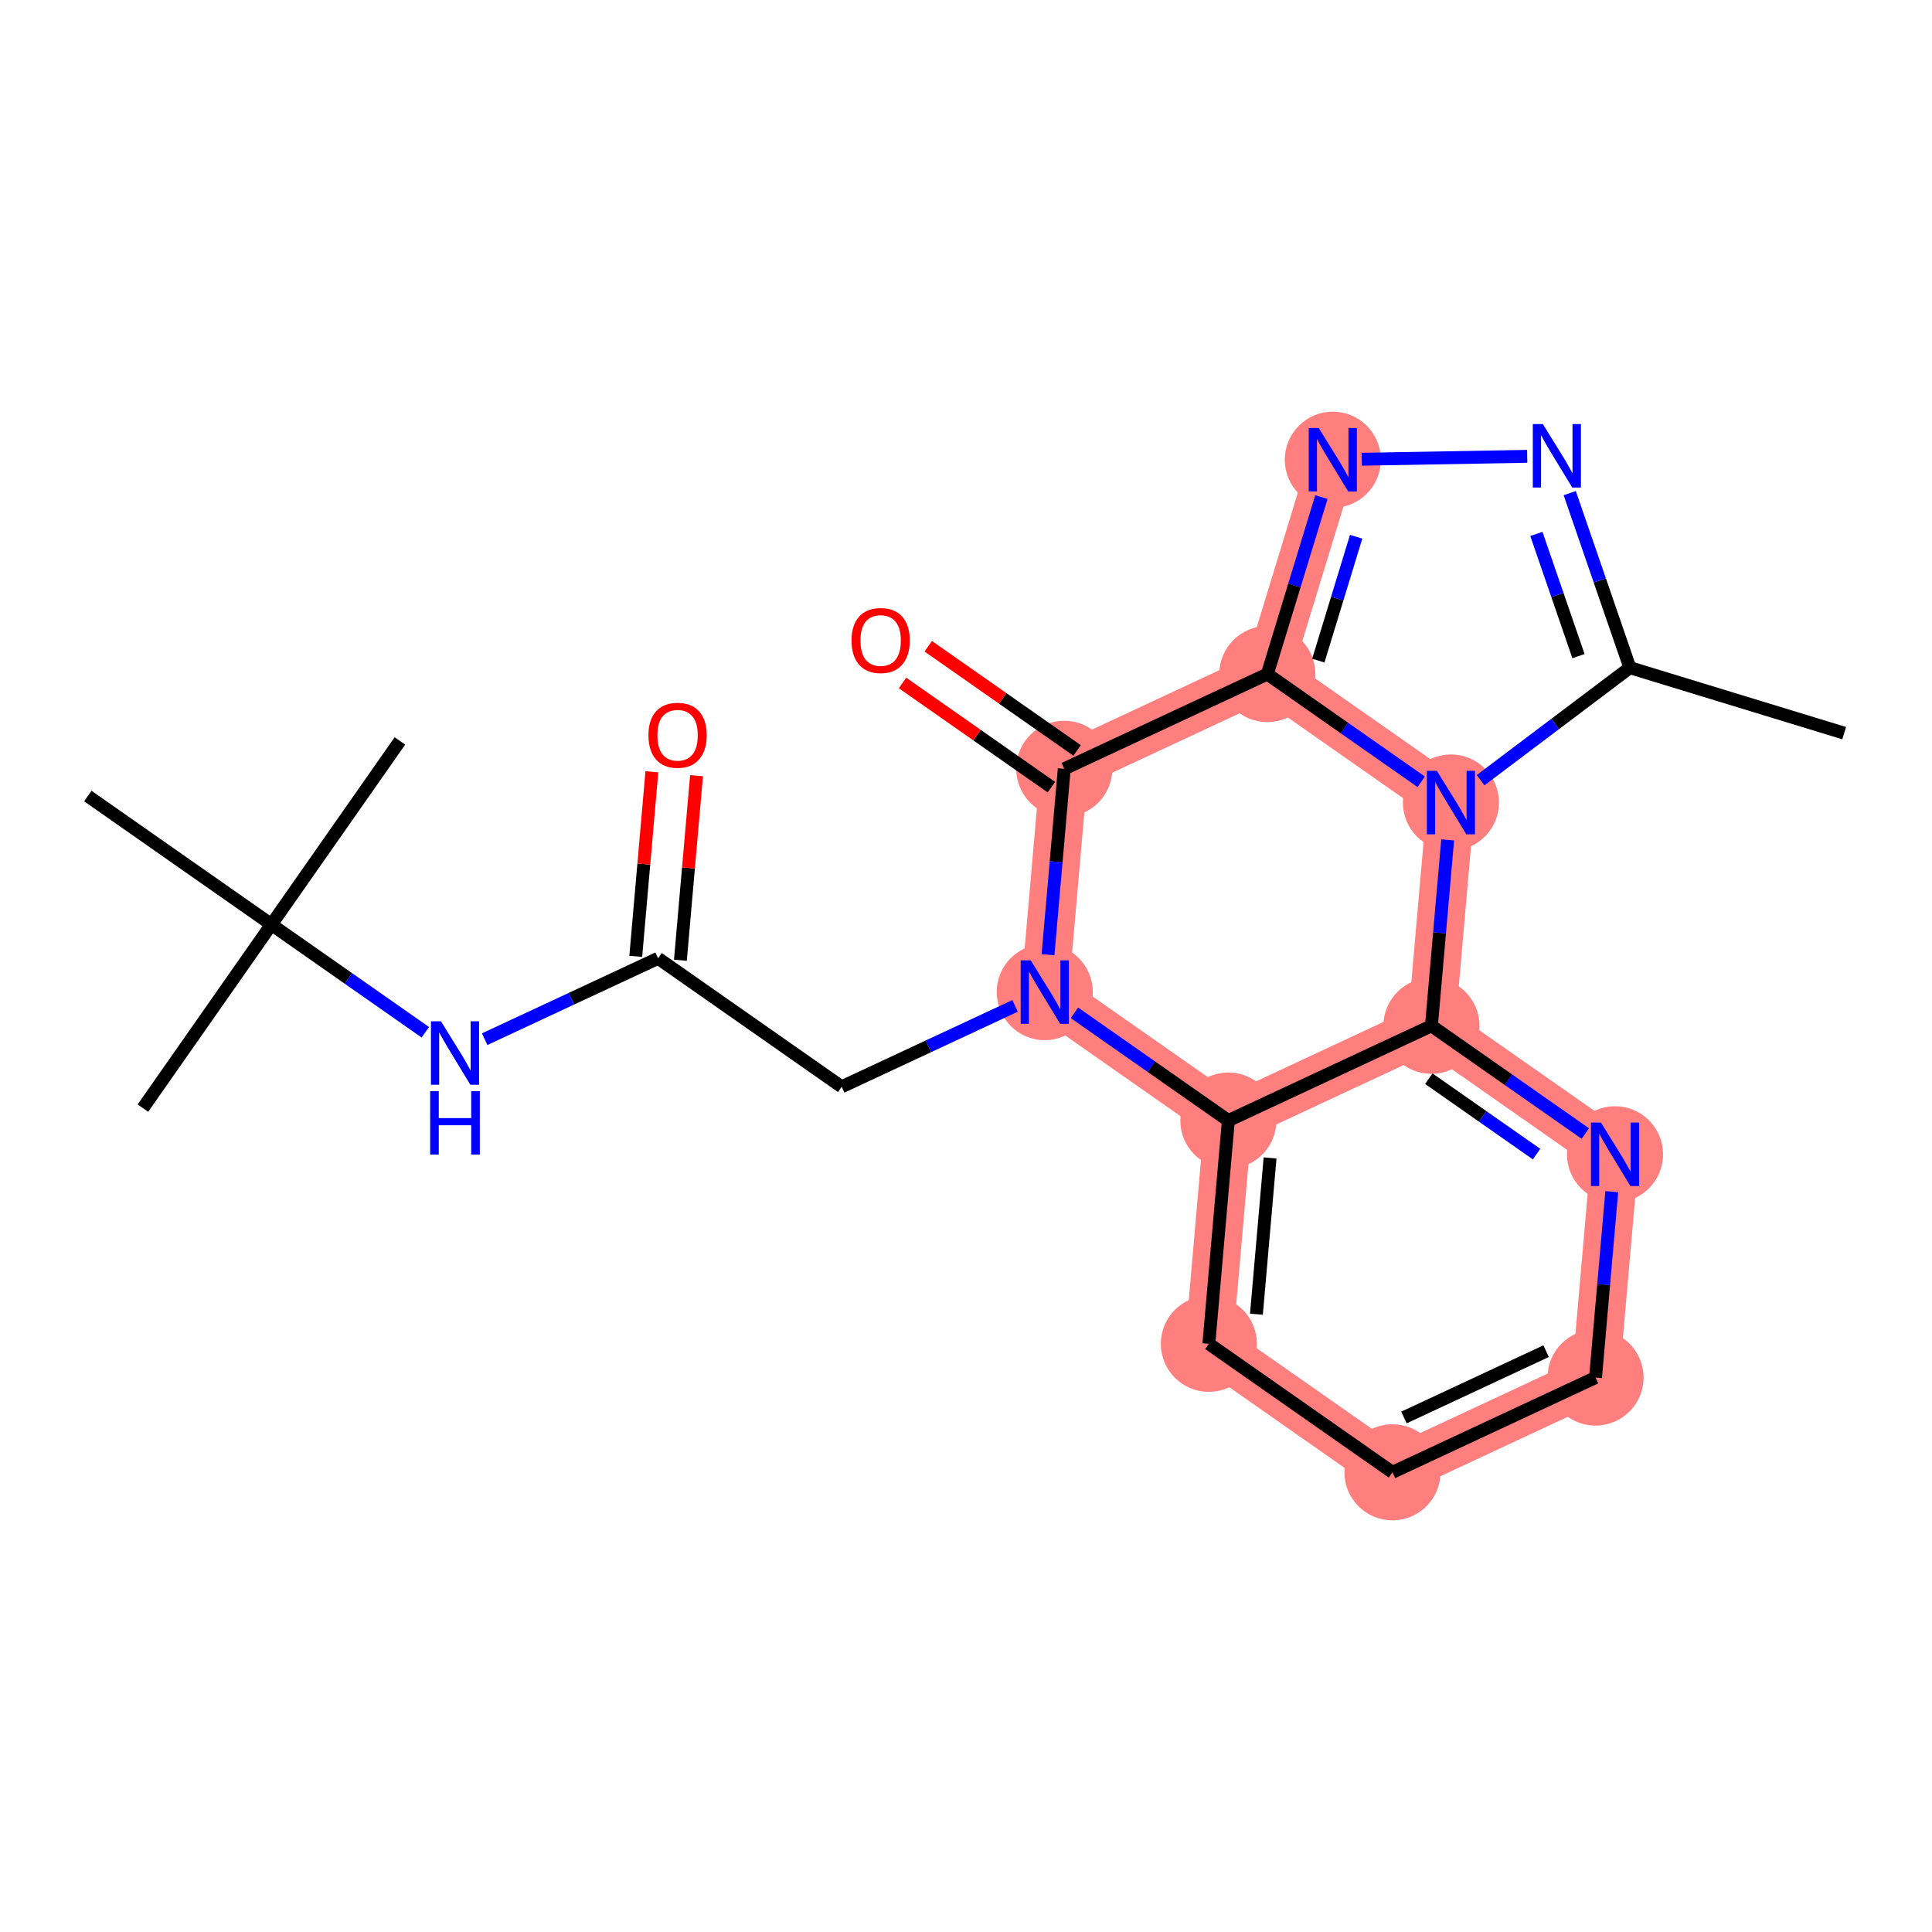 <?xml version='1.0' encoding='iso-8859-1'?>
<svg version='1.1' baseProfile='full'
              xmlns='http://www.w3.org/2000/svg'
                      xmlns:rdkit='http://www.rdkit.org/xml'
                      xmlns:xlink='http://www.w3.org/1999/xlink'
                  xml:space='preserve'
width='300px' height='300px' viewBox='0 0 300 300'>
<!-- END OF HEADER -->
<rect style='opacity:1.0;fill:#FFFFFF;stroke:none' width='300' height='300' x='0' y='0'> </rect>
<rect style='opacity:1.0;fill:#FFFFFF;stroke:none' width='300' height='300' x='0' y='0'> </rect>
<path d='M 206.958,71.39 L 196.79,104.669' style='fill:none;fill-rule:evenodd;stroke:#FF7F7F;stroke-width:7.4px;stroke-linecap:butt;stroke-linejoin:miter;stroke-opacity:1' />
<path d='M 196.79,104.669 L 165.256,119.38' style='fill:none;fill-rule:evenodd;stroke:#FF7F7F;stroke-width:7.4px;stroke-linecap:butt;stroke-linejoin:miter;stroke-opacity:1' />
<path d='M 196.79,104.669 L 225.298,124.622' style='fill:none;fill-rule:evenodd;stroke:#FF7F7F;stroke-width:7.4px;stroke-linecap:butt;stroke-linejoin:miter;stroke-opacity:1' />
<path d='M 165.256,119.38 L 162.229,154.046' style='fill:none;fill-rule:evenodd;stroke:#FF7F7F;stroke-width:7.4px;stroke-linecap:butt;stroke-linejoin:miter;stroke-opacity:1' />
<path d='M 162.229,154.046 L 190.737,174' style='fill:none;fill-rule:evenodd;stroke:#FF7F7F;stroke-width:7.4px;stroke-linecap:butt;stroke-linejoin:miter;stroke-opacity:1' />
<path d='M 190.737,174 L 187.71,208.665' style='fill:none;fill-rule:evenodd;stroke:#FF7F7F;stroke-width:7.4px;stroke-linecap:butt;stroke-linejoin:miter;stroke-opacity:1' />
<path d='M 190.737,174 L 222.272,159.288' style='fill:none;fill-rule:evenodd;stroke:#FF7F7F;stroke-width:7.4px;stroke-linecap:butt;stroke-linejoin:miter;stroke-opacity:1' />
<path d='M 187.71,208.665 L 216.218,228.619' style='fill:none;fill-rule:evenodd;stroke:#FF7F7F;stroke-width:7.4px;stroke-linecap:butt;stroke-linejoin:miter;stroke-opacity:1' />
<path d='M 216.218,228.619 L 247.753,213.907' style='fill:none;fill-rule:evenodd;stroke:#FF7F7F;stroke-width:7.4px;stroke-linecap:butt;stroke-linejoin:miter;stroke-opacity:1' />
<path d='M 247.753,213.907 L 250.779,179.242' style='fill:none;fill-rule:evenodd;stroke:#FF7F7F;stroke-width:7.4px;stroke-linecap:butt;stroke-linejoin:miter;stroke-opacity:1' />
<path d='M 250.779,179.242 L 222.272,159.288' style='fill:none;fill-rule:evenodd;stroke:#FF7F7F;stroke-width:7.4px;stroke-linecap:butt;stroke-linejoin:miter;stroke-opacity:1' />
<path d='M 222.272,159.288 L 225.298,124.622' style='fill:none;fill-rule:evenodd;stroke:#FF7F7F;stroke-width:7.4px;stroke-linecap:butt;stroke-linejoin:miter;stroke-opacity:1' />
<ellipse cx='206.958' cy='71.39' rx='6.959' ry='6.968'  style='fill:#FF7F7F;fill-rule:evenodd;stroke:#FF7F7F;stroke-width:1.0px;stroke-linecap:butt;stroke-linejoin:miter;stroke-opacity:1' />
<ellipse cx='196.79' cy='104.669' rx='6.959' ry='6.959'  style='fill:#FF7F7F;fill-rule:evenodd;stroke:#FF7F7F;stroke-width:1.0px;stroke-linecap:butt;stroke-linejoin:miter;stroke-opacity:1' />
<ellipse cx='165.256' cy='119.38' rx='6.959' ry='6.959'  style='fill:#FF7F7F;fill-rule:evenodd;stroke:#FF7F7F;stroke-width:1.0px;stroke-linecap:butt;stroke-linejoin:miter;stroke-opacity:1' />
<ellipse cx='162.229' cy='154.046' rx='6.959' ry='6.968'  style='fill:#FF7F7F;fill-rule:evenodd;stroke:#FF7F7F;stroke-width:1.0px;stroke-linecap:butt;stroke-linejoin:miter;stroke-opacity:1' />
<ellipse cx='190.737' cy='174' rx='6.959' ry='6.959'  style='fill:#FF7F7F;fill-rule:evenodd;stroke:#FF7F7F;stroke-width:1.0px;stroke-linecap:butt;stroke-linejoin:miter;stroke-opacity:1' />
<ellipse cx='187.71' cy='208.665' rx='6.959' ry='6.959'  style='fill:#FF7F7F;fill-rule:evenodd;stroke:#FF7F7F;stroke-width:1.0px;stroke-linecap:butt;stroke-linejoin:miter;stroke-opacity:1' />
<ellipse cx='216.218' cy='228.619' rx='6.959' ry='6.959'  style='fill:#FF7F7F;fill-rule:evenodd;stroke:#FF7F7F;stroke-width:1.0px;stroke-linecap:butt;stroke-linejoin:miter;stroke-opacity:1' />
<ellipse cx='247.753' cy='213.907' rx='6.959' ry='6.959'  style='fill:#FF7F7F;fill-rule:evenodd;stroke:#FF7F7F;stroke-width:1.0px;stroke-linecap:butt;stroke-linejoin:miter;stroke-opacity:1' />
<ellipse cx='250.779' cy='179.242' rx='6.959' ry='6.968'  style='fill:#FF7F7F;fill-rule:evenodd;stroke:#FF7F7F;stroke-width:1.0px;stroke-linecap:butt;stroke-linejoin:miter;stroke-opacity:1' />
<ellipse cx='222.272' cy='159.288' rx='6.959' ry='6.959'  style='fill:#FF7F7F;fill-rule:evenodd;stroke:#FF7F7F;stroke-width:1.0px;stroke-linecap:butt;stroke-linejoin:miter;stroke-opacity:1' />
<ellipse cx='225.298' cy='124.622' rx='6.959' ry='6.968'  style='fill:#FF7F7F;fill-rule:evenodd;stroke:#FF7F7F;stroke-width:1.0px;stroke-linecap:butt;stroke-linejoin:miter;stroke-opacity:1' />
<path class='bond-0 atom-0 atom-1' d='M 286.364,113.844 L 253.085,103.676' style='fill:none;fill-rule:evenodd;stroke:#000000;stroke-width:2.0px;stroke-linecap:butt;stroke-linejoin:miter;stroke-opacity:1' />
<path class='bond-1 atom-1 atom-2' d='M 253.085,103.676 L 248.416,90.125' style='fill:none;fill-rule:evenodd;stroke:#000000;stroke-width:2.0px;stroke-linecap:butt;stroke-linejoin:miter;stroke-opacity:1' />
<path class='bond-1 atom-1 atom-2' d='M 248.416,90.125 L 243.747,76.574' style='fill:none;fill-rule:evenodd;stroke:#0000FF;stroke-width:2.0px;stroke-linecap:butt;stroke-linejoin:miter;stroke-opacity:1' />
<path class='bond-1 atom-1 atom-2' d='M 245.104,101.878 L 241.836,92.392' style='fill:none;fill-rule:evenodd;stroke:#000000;stroke-width:2.0px;stroke-linecap:butt;stroke-linejoin:miter;stroke-opacity:1' />
<path class='bond-1 atom-1 atom-2' d='M 241.836,92.392 L 238.568,82.906' style='fill:none;fill-rule:evenodd;stroke:#0000FF;stroke-width:2.0px;stroke-linecap:butt;stroke-linejoin:miter;stroke-opacity:1' />
<path class='bond-22 atom-22 atom-1' d='M 229.905,121.149 L 241.495,112.413' style='fill:none;fill-rule:evenodd;stroke:#0000FF;stroke-width:2.0px;stroke-linecap:butt;stroke-linejoin:miter;stroke-opacity:1' />
<path class='bond-22 atom-22 atom-1' d='M 241.495,112.413 L 253.085,103.676' style='fill:none;fill-rule:evenodd;stroke:#000000;stroke-width:2.0px;stroke-linecap:butt;stroke-linejoin:miter;stroke-opacity:1' />
<path class='bond-2 atom-2 atom-3' d='M 237.143,70.858 L 211.45,71.311' style='fill:none;fill-rule:evenodd;stroke:#0000FF;stroke-width:2.0px;stroke-linecap:butt;stroke-linejoin:miter;stroke-opacity:1' />
<path class='bond-3 atom-3 atom-4' d='M 205.187,77.187 L 200.989,90.928' style='fill:none;fill-rule:evenodd;stroke:#0000FF;stroke-width:2.0px;stroke-linecap:butt;stroke-linejoin:miter;stroke-opacity:1' />
<path class='bond-3 atom-3 atom-4' d='M 200.989,90.928 L 196.79,104.669' style='fill:none;fill-rule:evenodd;stroke:#000000;stroke-width:2.0px;stroke-linecap:butt;stroke-linejoin:miter;stroke-opacity:1' />
<path class='bond-3 atom-3 atom-4' d='M 210.583,83.343 L 207.644,92.961' style='fill:none;fill-rule:evenodd;stroke:#0000FF;stroke-width:2.0px;stroke-linecap:butt;stroke-linejoin:miter;stroke-opacity:1' />
<path class='bond-3 atom-3 atom-4' d='M 207.644,92.961 L 204.706,102.58' style='fill:none;fill-rule:evenodd;stroke:#000000;stroke-width:2.0px;stroke-linecap:butt;stroke-linejoin:miter;stroke-opacity:1' />
<path class='bond-4 atom-4 atom-5' d='M 196.79,104.669 L 165.256,119.38' style='fill:none;fill-rule:evenodd;stroke:#000000;stroke-width:2.0px;stroke-linecap:butt;stroke-linejoin:miter;stroke-opacity:1' />
<path class='bond-23 atom-22 atom-4' d='M 220.691,121.398 L 208.741,113.033' style='fill:none;fill-rule:evenodd;stroke:#0000FF;stroke-width:2.0px;stroke-linecap:butt;stroke-linejoin:miter;stroke-opacity:1' />
<path class='bond-23 atom-22 atom-4' d='M 208.741,113.033 L 196.79,104.669' style='fill:none;fill-rule:evenodd;stroke:#000000;stroke-width:2.0px;stroke-linecap:butt;stroke-linejoin:miter;stroke-opacity:1' />
<path class='bond-5 atom-5 atom-6' d='M 167.251,116.529 L 155.694,108.44' style='fill:none;fill-rule:evenodd;stroke:#000000;stroke-width:2.0px;stroke-linecap:butt;stroke-linejoin:miter;stroke-opacity:1' />
<path class='bond-5 atom-5 atom-6' d='M 155.694,108.44 L 144.137,100.351' style='fill:none;fill-rule:evenodd;stroke:#FF0000;stroke-width:2.0px;stroke-linecap:butt;stroke-linejoin:miter;stroke-opacity:1' />
<path class='bond-5 atom-5 atom-6' d='M 163.26,122.231 L 151.703,114.142' style='fill:none;fill-rule:evenodd;stroke:#000000;stroke-width:2.0px;stroke-linecap:butt;stroke-linejoin:miter;stroke-opacity:1' />
<path class='bond-5 atom-5 atom-6' d='M 151.703,114.142 L 140.146,106.052' style='fill:none;fill-rule:evenodd;stroke:#FF0000;stroke-width:2.0px;stroke-linecap:butt;stroke-linejoin:miter;stroke-opacity:1' />
<path class='bond-6 atom-5 atom-7' d='M 165.256,119.38 L 163.996,133.814' style='fill:none;fill-rule:evenodd;stroke:#000000;stroke-width:2.0px;stroke-linecap:butt;stroke-linejoin:miter;stroke-opacity:1' />
<path class='bond-6 atom-5 atom-7' d='M 163.996,133.814 L 162.735,148.248' style='fill:none;fill-rule:evenodd;stroke:#0000FF;stroke-width:2.0px;stroke-linecap:butt;stroke-linejoin:miter;stroke-opacity:1' />
<path class='bond-7 atom-7 atom-8' d='M 157.622,156.195 L 144.158,162.476' style='fill:none;fill-rule:evenodd;stroke:#0000FF;stroke-width:2.0px;stroke-linecap:butt;stroke-linejoin:miter;stroke-opacity:1' />
<path class='bond-7 atom-7 atom-8' d='M 144.158,162.476 L 130.695,168.757' style='fill:none;fill-rule:evenodd;stroke:#000000;stroke-width:2.0px;stroke-linecap:butt;stroke-linejoin:miter;stroke-opacity:1' />
<path class='bond-15 atom-7 atom-16' d='M 166.836,157.27 L 178.787,165.635' style='fill:none;fill-rule:evenodd;stroke:#0000FF;stroke-width:2.0px;stroke-linecap:butt;stroke-linejoin:miter;stroke-opacity:1' />
<path class='bond-15 atom-7 atom-16' d='M 178.787,165.635 L 190.737,174' style='fill:none;fill-rule:evenodd;stroke:#000000;stroke-width:2.0px;stroke-linecap:butt;stroke-linejoin:miter;stroke-opacity:1' />
<path class='bond-8 atom-8 atom-9' d='M 130.695,168.757 L 102.187,148.803' style='fill:none;fill-rule:evenodd;stroke:#000000;stroke-width:2.0px;stroke-linecap:butt;stroke-linejoin:miter;stroke-opacity:1' />
<path class='bond-9 atom-9 atom-10' d='M 105.653,149.106 L 106.904,134.776' style='fill:none;fill-rule:evenodd;stroke:#000000;stroke-width:2.0px;stroke-linecap:butt;stroke-linejoin:miter;stroke-opacity:1' />
<path class='bond-9 atom-9 atom-10' d='M 106.904,134.776 L 108.156,120.447' style='fill:none;fill-rule:evenodd;stroke:#FF0000;stroke-width:2.0px;stroke-linecap:butt;stroke-linejoin:miter;stroke-opacity:1' />
<path class='bond-9 atom-9 atom-10' d='M 98.72,148.501 L 99.971,134.171' style='fill:none;fill-rule:evenodd;stroke:#000000;stroke-width:2.0px;stroke-linecap:butt;stroke-linejoin:miter;stroke-opacity:1' />
<path class='bond-9 atom-9 atom-10' d='M 99.971,134.171 L 101.222,119.841' style='fill:none;fill-rule:evenodd;stroke:#FF0000;stroke-width:2.0px;stroke-linecap:butt;stroke-linejoin:miter;stroke-opacity:1' />
<path class='bond-10 atom-9 atom-11' d='M 102.187,148.803 L 88.723,155.084' style='fill:none;fill-rule:evenodd;stroke:#000000;stroke-width:2.0px;stroke-linecap:butt;stroke-linejoin:miter;stroke-opacity:1' />
<path class='bond-10 atom-9 atom-11' d='M 88.723,155.084 L 75.259,161.366' style='fill:none;fill-rule:evenodd;stroke:#0000FF;stroke-width:2.0px;stroke-linecap:butt;stroke-linejoin:miter;stroke-opacity:1' />
<path class='bond-11 atom-11 atom-12' d='M 66.045,160.29 L 54.095,151.926' style='fill:none;fill-rule:evenodd;stroke:#0000FF;stroke-width:2.0px;stroke-linecap:butt;stroke-linejoin:miter;stroke-opacity:1' />
<path class='bond-11 atom-11 atom-12' d='M 54.095,151.926 L 42.144,143.561' style='fill:none;fill-rule:evenodd;stroke:#000000;stroke-width:2.0px;stroke-linecap:butt;stroke-linejoin:miter;stroke-opacity:1' />
<path class='bond-12 atom-12 atom-13' d='M 42.144,143.561 L 22.19,172.069' style='fill:none;fill-rule:evenodd;stroke:#000000;stroke-width:2.0px;stroke-linecap:butt;stroke-linejoin:miter;stroke-opacity:1' />
<path class='bond-13 atom-12 atom-14' d='M 42.144,143.561 L 62.098,115.053' style='fill:none;fill-rule:evenodd;stroke:#000000;stroke-width:2.0px;stroke-linecap:butt;stroke-linejoin:miter;stroke-opacity:1' />
<path class='bond-14 atom-12 atom-15' d='M 42.144,143.561 L 13.636,123.607' style='fill:none;fill-rule:evenodd;stroke:#000000;stroke-width:2.0px;stroke-linecap:butt;stroke-linejoin:miter;stroke-opacity:1' />
<path class='bond-16 atom-16 atom-17' d='M 190.737,174 L 187.71,208.665' style='fill:none;fill-rule:evenodd;stroke:#000000;stroke-width:2.0px;stroke-linecap:butt;stroke-linejoin:miter;stroke-opacity:1' />
<path class='bond-16 atom-16 atom-17' d='M 197.216,179.805 L 195.097,204.071' style='fill:none;fill-rule:evenodd;stroke:#000000;stroke-width:2.0px;stroke-linecap:butt;stroke-linejoin:miter;stroke-opacity:1' />
<path class='bond-24 atom-21 atom-16' d='M 222.272,159.288 L 190.737,174' style='fill:none;fill-rule:evenodd;stroke:#000000;stroke-width:2.0px;stroke-linecap:butt;stroke-linejoin:miter;stroke-opacity:1' />
<path class='bond-17 atom-17 atom-18' d='M 187.71,208.665 L 216.218,228.619' style='fill:none;fill-rule:evenodd;stroke:#000000;stroke-width:2.0px;stroke-linecap:butt;stroke-linejoin:miter;stroke-opacity:1' />
<path class='bond-18 atom-18 atom-19' d='M 216.218,228.619 L 247.753,213.907' style='fill:none;fill-rule:evenodd;stroke:#000000;stroke-width:2.0px;stroke-linecap:butt;stroke-linejoin:miter;stroke-opacity:1' />
<path class='bond-18 atom-18 atom-19' d='M 218.006,220.105 L 240.08,209.807' style='fill:none;fill-rule:evenodd;stroke:#000000;stroke-width:2.0px;stroke-linecap:butt;stroke-linejoin:miter;stroke-opacity:1' />
<path class='bond-19 atom-19 atom-20' d='M 247.753,213.907 L 249.013,199.473' style='fill:none;fill-rule:evenodd;stroke:#000000;stroke-width:2.0px;stroke-linecap:butt;stroke-linejoin:miter;stroke-opacity:1' />
<path class='bond-19 atom-19 atom-20' d='M 249.013,199.473 L 250.273,185.039' style='fill:none;fill-rule:evenodd;stroke:#0000FF;stroke-width:2.0px;stroke-linecap:butt;stroke-linejoin:miter;stroke-opacity:1' />
<path class='bond-20 atom-20 atom-21' d='M 246.172,176.017 L 234.222,167.653' style='fill:none;fill-rule:evenodd;stroke:#0000FF;stroke-width:2.0px;stroke-linecap:butt;stroke-linejoin:miter;stroke-opacity:1' />
<path class='bond-20 atom-20 atom-21' d='M 234.222,167.653 L 222.272,159.288' style='fill:none;fill-rule:evenodd;stroke:#000000;stroke-width:2.0px;stroke-linecap:butt;stroke-linejoin:miter;stroke-opacity:1' />
<path class='bond-20 atom-20 atom-21' d='M 238.596,179.209 L 230.231,173.354' style='fill:none;fill-rule:evenodd;stroke:#0000FF;stroke-width:2.0px;stroke-linecap:butt;stroke-linejoin:miter;stroke-opacity:1' />
<path class='bond-20 atom-20 atom-21' d='M 230.231,173.354 L 221.866,167.499' style='fill:none;fill-rule:evenodd;stroke:#000000;stroke-width:2.0px;stroke-linecap:butt;stroke-linejoin:miter;stroke-opacity:1' />
<path class='bond-21 atom-21 atom-22' d='M 222.272,159.288 L 223.532,144.854' style='fill:none;fill-rule:evenodd;stroke:#000000;stroke-width:2.0px;stroke-linecap:butt;stroke-linejoin:miter;stroke-opacity:1' />
<path class='bond-21 atom-21 atom-22' d='M 223.532,144.854 L 224.792,130.42' style='fill:none;fill-rule:evenodd;stroke:#0000FF;stroke-width:2.0px;stroke-linecap:butt;stroke-linejoin:miter;stroke-opacity:1' />
<path  class='atom-2' d='M 239.572 65.849
L 242.801 71.069
Q 243.121 71.584, 243.636 72.516
Q 244.151 73.449, 244.179 73.504
L 244.179 65.849
L 245.487 65.849
L 245.487 75.704
L 244.137 75.704
L 240.671 69.997
Q 240.268 69.329, 239.836 68.563
Q 239.419 67.798, 239.293 67.561
L 239.293 75.704
L 238.013 75.704
L 238.013 65.849
L 239.572 65.849
' fill='#0000FF'/>
<path  class='atom-3' d='M 204.78 66.463
L 208.009 71.682
Q 208.329 72.197, 208.844 73.13
Q 209.359 74.062, 209.387 74.118
L 209.387 66.463
L 210.695 66.463
L 210.695 76.317
L 209.345 76.317
L 205.879 70.61
Q 205.476 69.942, 205.044 69.177
Q 204.627 68.411, 204.501 68.174
L 204.501 76.317
L 203.221 76.317
L 203.221 66.463
L 204.78 66.463
' fill='#0000FF'/>
<path  class='atom-6' d='M 132.224 99.454
Q 132.224 97.088, 133.393 95.766
Q 134.563 94.443, 136.748 94.443
Q 138.933 94.443, 140.102 95.766
Q 141.272 97.088, 141.272 99.454
Q 141.272 101.848, 140.088 103.212
Q 138.905 104.562, 136.748 104.562
Q 134.577 104.562, 133.393 103.212
Q 132.224 101.862, 132.224 99.454
M 136.748 103.449
Q 138.251 103.449, 139.058 102.447
Q 139.88 101.431, 139.88 99.454
Q 139.88 97.519, 139.058 96.545
Q 138.251 95.557, 136.748 95.557
Q 135.245 95.557, 134.423 96.531
Q 133.616 97.505, 133.616 99.454
Q 133.616 101.444, 134.423 102.447
Q 135.245 103.449, 136.748 103.449
' fill='#FF0000'/>
<path  class='atom-7' d='M 160.051 149.118
L 163.28 154.338
Q 163.6 154.853, 164.115 155.786
Q 164.63 156.718, 164.658 156.774
L 164.658 149.118
L 165.966 149.118
L 165.966 158.973
L 164.616 158.973
L 161.15 153.266
Q 160.747 152.598, 160.315 151.833
Q 159.898 151.067, 159.772 150.83
L 159.772 158.973
L 158.492 158.973
L 158.492 149.118
L 160.051 149.118
' fill='#0000FF'/>
<path  class='atom-10' d='M 100.69 114.166
Q 100.69 111.799, 101.859 110.477
Q 103.028 109.155, 105.213 109.155
Q 107.399 109.155, 108.568 110.477
Q 109.737 111.799, 109.737 114.166
Q 109.737 116.56, 108.554 117.924
Q 107.371 119.274, 105.213 119.274
Q 103.042 119.274, 101.859 117.924
Q 100.69 116.574, 100.69 114.166
M 105.213 118.16
Q 106.717 118.16, 107.524 117.158
Q 108.345 116.142, 108.345 114.166
Q 108.345 112.231, 107.524 111.257
Q 106.717 110.268, 105.213 110.268
Q 103.71 110.268, 102.889 111.243
Q 102.082 112.217, 102.082 114.166
Q 102.082 116.156, 102.889 117.158
Q 103.71 118.16, 105.213 118.16
' fill='#FF0000'/>
<path  class='atom-11' d='M 68.474 158.588
L 71.703 163.807
Q 72.023 164.322, 72.538 165.255
Q 73.053 166.187, 73.081 166.243
L 73.081 158.588
L 74.389 158.588
L 74.389 168.442
L 73.039 168.442
L 69.573 162.736
Q 69.17 162.067, 68.738 161.302
Q 68.321 160.536, 68.195 160.3
L 68.195 168.442
L 66.915 168.442
L 66.915 158.588
L 68.474 158.588
' fill='#0000FF'/>
<path  class='atom-11' d='M 66.797 169.428
L 68.133 169.428
L 68.133 173.617
L 73.171 173.617
L 73.171 169.428
L 74.508 169.428
L 74.508 179.282
L 73.171 179.282
L 73.171 174.731
L 68.133 174.731
L 68.133 179.282
L 66.797 179.282
L 66.797 169.428
' fill='#0000FF'/>
<path  class='atom-20' d='M 248.601 174.315
L 251.83 179.534
Q 252.15 180.049, 252.665 180.982
Q 253.18 181.914, 253.208 181.97
L 253.208 174.315
L 254.517 174.315
L 254.517 184.169
L 253.167 184.169
L 249.701 178.462
Q 249.297 177.794, 248.866 177.029
Q 248.448 176.263, 248.323 176.027
L 248.323 184.169
L 247.042 184.169
L 247.042 174.315
L 248.601 174.315
' fill='#0000FF'/>
<path  class='atom-22' d='M 223.12 119.695
L 226.349 124.915
Q 226.669 125.43, 227.184 126.362
Q 227.699 127.295, 227.727 127.351
L 227.727 119.695
L 229.035 119.695
L 229.035 129.55
L 227.685 129.55
L 224.219 123.843
Q 223.816 123.175, 223.384 122.409
Q 222.967 121.644, 222.842 121.407
L 222.842 129.55
L 221.561 129.55
L 221.561 119.695
L 223.12 119.695
' fill='#0000FF'/>
</svg>
